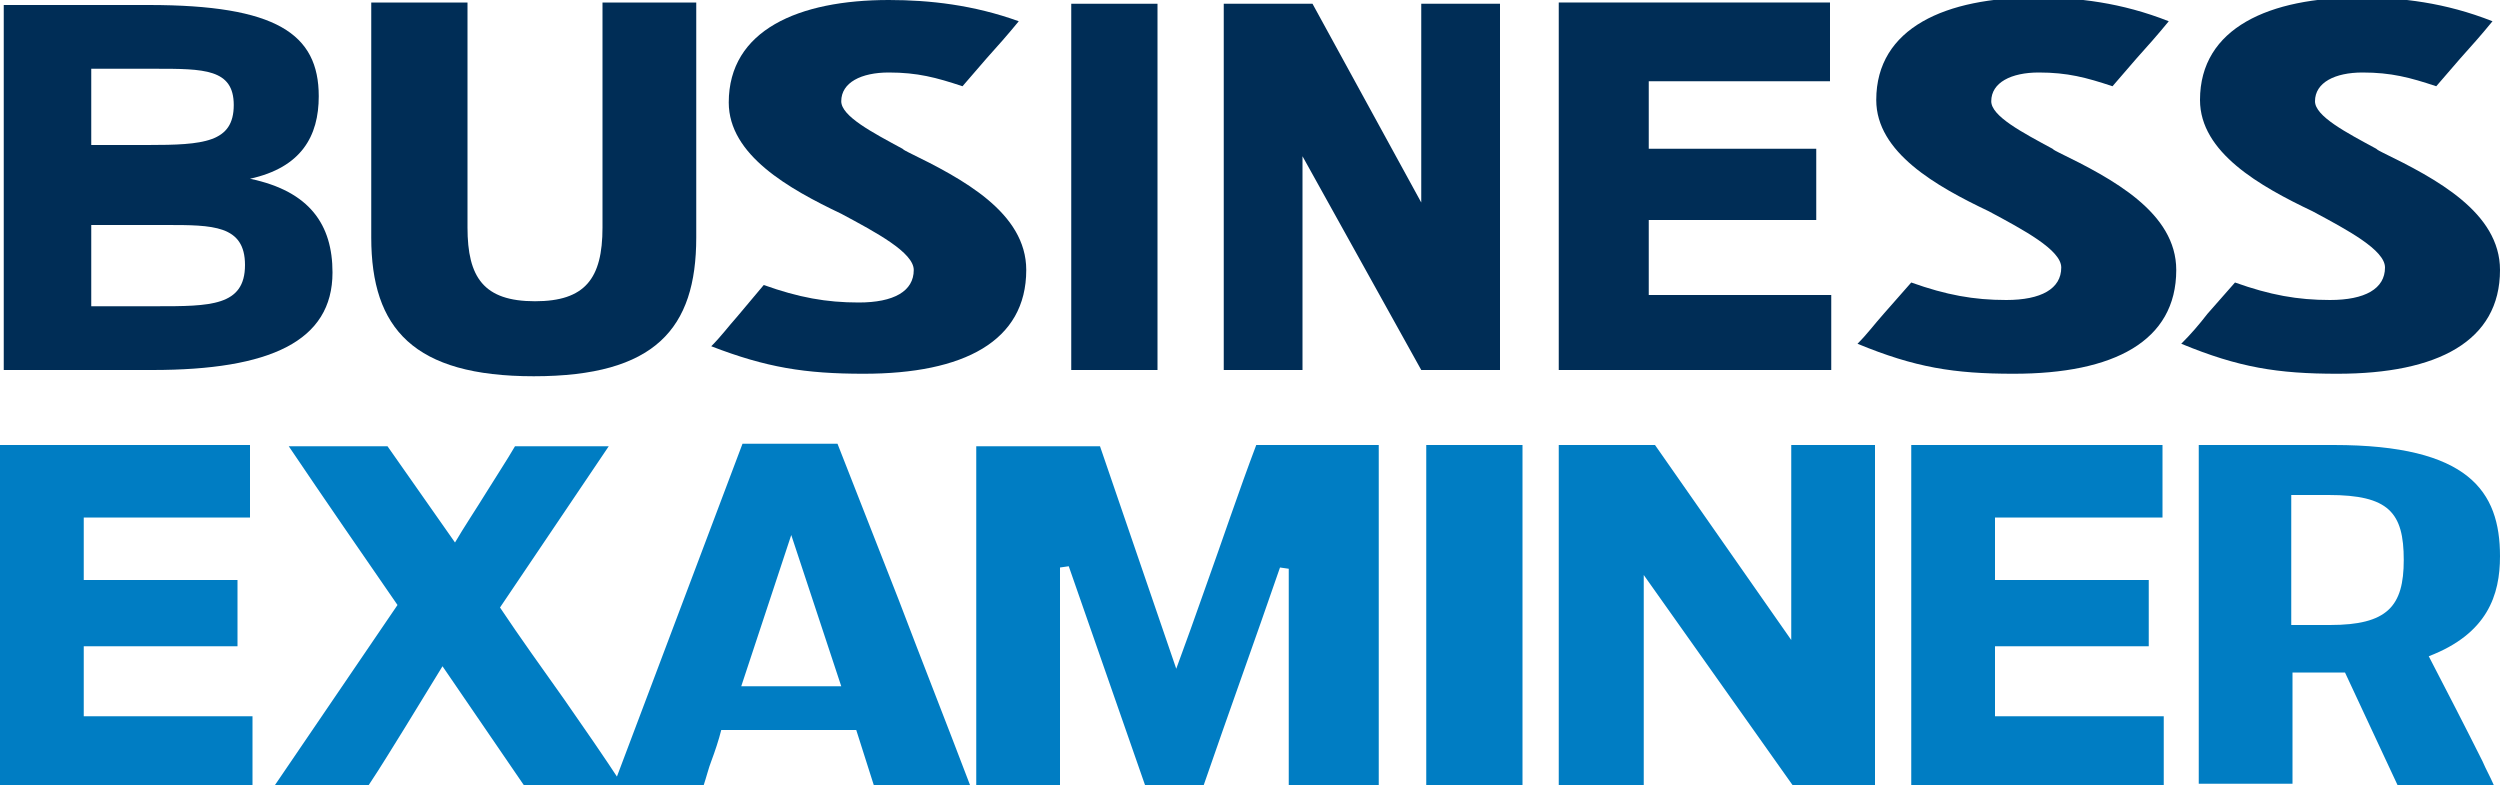 <?xml version="1.0" encoding="utf-8"?>
<!-- Generator: Adobe Illustrator 23.0.3, SVG Export Plug-In . SVG Version: 6.00 Build 0)  -->
<svg version="1.1" id="Layer_1" xmlns="http://www.w3.org/2000/svg" xmlns:xlink="http://www.w3.org/1999/xlink" x="0px" y="0px"
	 viewBox="0 0 200 62.8" style="enable-background:new 0 0 200 62.8;" xml:space="preserve">
<style type="text/css">
	.Arched_x0020_Green{fill:url(#SVGID_1_);stroke:#FFFFFF;stroke-width:0.25;stroke-miterlimit:1;}
	.st0{fill:#007DC3;}
	.st1{fill:#002D56;}
</style>
<linearGradient id="SVGID_1_" gradientUnits="userSpaceOnUse" x1="-297.173" y1="351.14" x2="-296.466" y2="350.433">
	<stop  offset="0" style="stop-color:#20AC4B"/>
	<stop  offset="0.983" style="stop-color:#19361A"/>
</linearGradient>
<g>
	<g>
		<path class="st0" d="M183.3,50.1V39.6h3c4.8,0,6,1.4,6,5.2c0,3.7-1.3,5.2-5.9,5.2H183.3z M191.8,62.8h7.7
			c-0.3-0.7-0.6-1.2-0.9-1.9c-1.3-2.6-3-5.9-4.3-8.4c4.7-1.8,5.7-4.9,5.7-8c0-5.2-2.5-8.9-13.3-8.9h-10.8v27.1h7.5v-8.9h4.2
			L191.8,62.8z M152.9,62.8h20.2v-5.5h-13.5v-5.6h12.3v-5.3h-12.3v-5H173v-5.8h-20.1V62.8z M124.8,62.8h6.7V46l11.9,16.8h6.6V35.6
			h-6.7v15.6l-10.9-15.6h-7.7V62.8z M114.1,62.8h7.7V35.6h-7.7V62.8z M78.2,62.8h6.6V45.4l0.7-0.1l6.1,17.5h4.7
			c2-5.8,4.1-11.6,6.1-17.4l0.7,0.1v17.3h7.2V35.6h-9.8c-1.4,3.7-2.7,7.6-4.1,11.5c-0.7,2-1.6,4.5-2.3,6.4l-6.1-17.8h-9.9V62.8z
			 M59.3,54.9l4-12.1l4,12.1H59.3z M49.1,62.8h7.2c0.2-0.6,0.4-1.4,0.6-1.9c0.3-0.8,0.6-1.7,0.8-2.5h10.8l1.4,4.4h7.7
			c-1.9-5-3.8-9.8-5.7-14.8c-1.6-4.1-3.3-8.4-4.9-12.5h-7.6L49.1,62.8z M41.9,62.8h7.9c-1.5-2.3-3.1-4.6-4.7-6.9
			c-1.7-2.4-3.5-4.9-5.1-7.3l8.7-12.9h-7.5c-0.7,1.2-1.5,2.4-2.3,3.7c-0.8,1.3-1.8,2.8-2.5,4l-5.4-7.7h-7.9
			c2.9,4.3,5.8,8.5,8.7,12.7L22,62.8h7.5c1-1.5,1.9-3,2.9-4.6c0.9-1.5,2.1-3.4,3-4.9L41.9,62.8z M0,62.8h20.2v-5.5H6.7v-5.6H19v-5.3
			H6.7v-5h13.3v-5.8H0V62.8z"/>
		<path class="st1" d="M187,29.9c8,0,13-2.6,13-8.3c0-4.6-5.1-7.3-9.4-9.4c-0.2-0.1-0.4-0.2-0.5-0.3c-2.4-1.3-4.9-2.6-4.9-3.8
			c0-1.5,1.6-2.3,3.8-2.3c2.3,0,3.8,0.4,5.9,1.1c0.7-0.8,1.3-1.5,1.9-2.2c0.9-1,1.7-1.9,2.6-3c-3.8-1.5-7.3-1.9-10.6-1.9
			c-7.2,0-12.8,2.4-12.8,8.2c0,4.2,4.8,6.9,9,8.9c2.8,1.5,5.8,3.1,5.8,4.5c0,1.7-1.6,2.6-4.4,2.6c-2.6,0-4.8-0.4-7.6-1.4l-2.2,2.5
			c-0.7,0.9-1.3,1.6-2.1,2.4C179.1,29.4,182.2,29.9,187,29.9"/>
		<path class="st1" d="M161.1,29.9c8,0,13-2.6,13-8.3c0-4.6-5.1-7.3-9.4-9.4c-0.2-0.1-0.4-0.2-0.5-0.3c-2.4-1.3-4.9-2.6-4.9-3.8
			c0-1.5,1.6-2.3,3.8-2.3c2.3,0,3.8,0.4,5.9,1.1c0.7-0.8,1.3-1.5,1.9-2.2c0.9-1,1.7-1.9,2.6-3c-3.8-1.5-7.3-1.9-10.6-1.9
			c-7.2,0-12.8,2.4-12.8,8.2c0,4.2,4.8,6.9,9,8.9c2.8,1.5,5.8,3.1,5.8,4.5c0,1.7-1.6,2.6-4.4,2.6c-2.6,0-4.8-0.4-7.6-1.4l-2.2,2.5
			c-0.8,0.9-1.3,1.6-2.1,2.4C153.2,29.4,156.3,29.9,161.1,29.9"/>
	</g>
	<polygon class="st1" points="124.7,29.6 146.5,29.6 146.5,23.6 131.9,23.6 131.9,17.6 145.3,17.6 145.3,11.9 131.9,11.9 131.9,6.5 
		146.4,6.5 146.4,0.2 124.7,0.2 	"/>
	<g>
		<path class="st1" d="M69.1,29.9c8,0,13-2.6,13-8.3c0-4.6-5.1-7.3-9.4-9.4c-0.2-0.1-0.4-0.2-0.5-0.3c-2.4-1.3-4.9-2.6-4.9-3.8
			c0-1.5,1.6-2.3,3.8-2.3c2.3,0,3.8,0.4,5.9,1.1c0.7-0.8,1.3-1.5,1.9-2.2c0.9-1,1.7-1.9,2.6-3C77.9,0.4,74.4,0,71.1,0
			c-7.2,0-12.8,2.4-12.8,8.2c0,4.2,4.8,6.9,9,8.9c2.8,1.5,5.8,3.1,5.8,4.5c0,1.7-1.6,2.6-4.4,2.6c-2.6,0-4.8-0.4-7.6-1.4L59,25.3
			c-0.8,0.9-1.3,1.6-2.1,2.4C61.3,29.4,64.4,29.9,69.1,29.9"/>
		<path class="st1" d="M42.7,30.1c9.7,0,13-3.8,13-11.1V0.2h-7.5v18c0,4.1-1.4,5.9-5.4,5.9c-4.1,0-5.4-1.9-5.4-5.9v-18h-7.7V19
			C29.7,26.3,33.1,30.1,42.7,30.1"/>
		<path class="st1" d="M7.3,24.4V18h6c3.7,0,6.3,0,6.3,3.2c0,3.3-2.8,3.3-7.1,3.3H7.3z M7.3,11.7V5.5h5.1c3.9,0,6.3,0,6.3,2.9
			c0,3-2.4,3.2-6.9,3.2H7.3z M0.3,29.6h11.9c9.4,0,14.4-2.3,14.4-7.8c0-3.8-1.8-6.5-6.6-7.5v0c4.1-0.9,5.5-3.4,5.5-6.6
			c0-5-3.4-7.3-13.6-7.3H0.3V29.6z"/>
	</g>
	<polygon class="st1" points="97.9,29.6 104.2,29.6 104.2,12.5 113.7,29.6 120,29.6 120,0.3 113.7,0.3 113.7,16.2 105,0.3 97.9,0.3 
			"/>
	<rect x="85.7" y="0.3" class="st1" width="6.9" height="29.3"/>
</g>
</svg>
